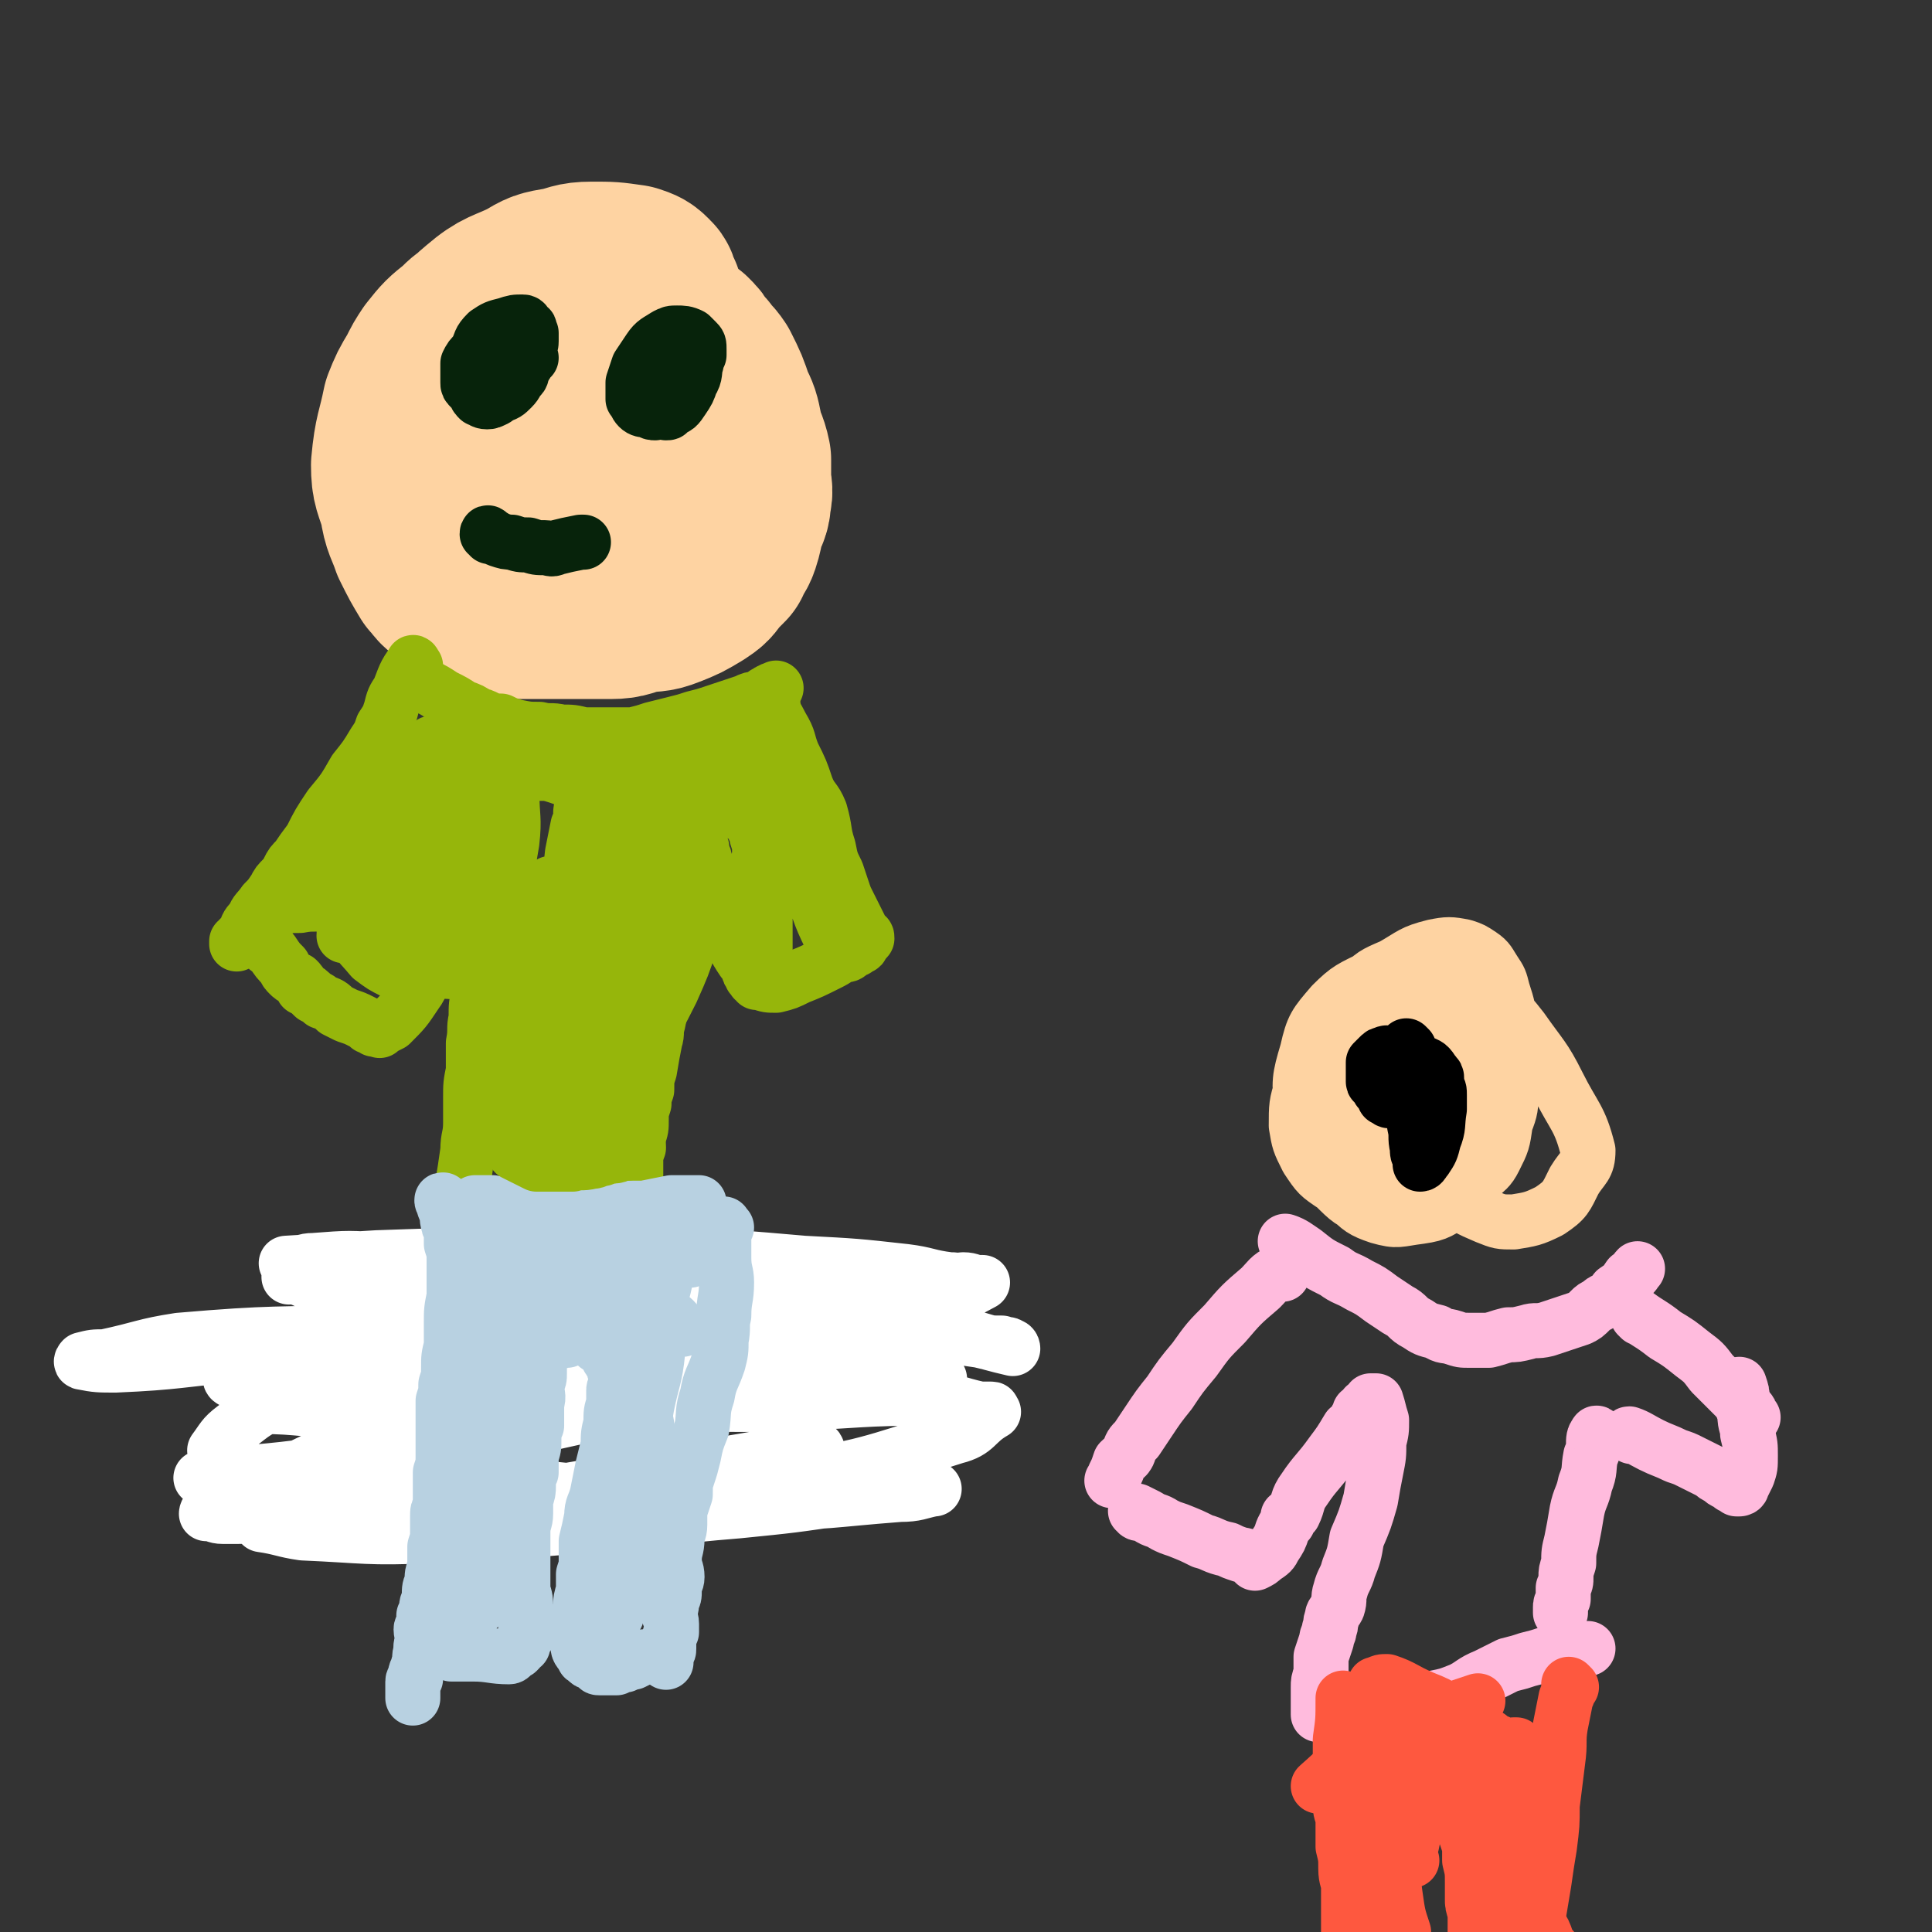 <svg viewBox='0 0 702 702' version='1.1' xmlns='http://www.w3.org/2000/svg' xmlns:xlink='http://www.w3.org/1999/xlink'><rect x="0" y="0" width="702" height="702" fill="#333333" stroke="none"/><g fill='none' stroke='#FED3A2' stroke-width='68' stroke-linecap='round' stroke-linejoin='round'><path d='M216,111c-1,0 -1,-1 -1,-1 -1,0 0,1 0,1 -2,0 -3,0 -5,0 -3,0 -3,0 -6,0 -1,0 -1,-1 -3,0 -2,0 -2,0 -4,0 -5,2 -5,1 -11,3 -5,1 -5,1 -10,3 -4,2 -4,2 -7,5 -5,4 -5,4 -9,9 -2,3 -2,3 -4,7 -3,5 -3,5 -5,10 -2,10 -3,10 -4,21 0,7 1,7 3,14 1,7 2,7 4,13 3,6 3,6 6,11 2,2 2,3 4,4 4,3 4,3 8,5 4,1 4,1 8,2 5,1 5,1 10,2 10,0 10,0 19,0 6,0 7,0 13,0 5,0 5,-1 10,-2 5,-1 5,0 10,-2 5,-2 5,-2 10,-5 3,-2 3,-2 5,-5 2,-2 2,-2 4,-4 1,-3 2,-3 3,-6 1,-3 1,-4 2,-8 1,-3 2,-3 2,-7 1,-3 0,-4 0,-7 0,-4 0,-4 0,-7 -1,-5 -2,-5 -3,-10 -1,-5 -1,-5 -3,-9 -2,-6 -2,-6 -5,-12 -2,-3 -2,-2 -4,-5 -1,-1 -1,-1 -2,-2 -1,-2 -1,-2 -3,-4 -3,-2 -3,-3 -7,-5 -5,-2 -5,-2 -11,-3 -5,-1 -6,-1 -11,0 -4,0 -4,0 -8,1 -4,1 -4,0 -7,1 -4,1 -4,1 -8,3 -4,3 -4,3 -7,7 -4,3 -4,3 -7,7 -3,5 -3,5 -4,10 -1,4 -1,5 -1,9 0,3 0,3 1,6 1,3 1,3 3,7 2,3 2,3 4,6 3,3 3,3 6,5 5,3 5,4 10,6 5,1 5,1 10,1 4,0 4,0 8,-1 2,0 2,0 5,-1 1,0 1,-1 2,-1 1,-1 1,-1 2,-1 1,-2 1,-2 2,-4 2,-4 2,-4 4,-9 2,-9 3,-9 4,-19 2,-8 2,-8 2,-16 0,-7 -1,-7 -2,-14 0,-3 0,-3 -1,-7 0,-2 0,-2 -1,-4 0,-1 0,-1 -1,-2 -1,-2 0,-2 -1,-3 -2,-2 -2,-2 -5,-3 -7,-1 -7,-1 -14,-1 -6,0 -6,1 -11,2 -6,1 -6,1 -11,4 -8,4 -9,3 -16,9 -6,5 -6,6 -10,13 -4,6 -4,7 -6,14 -1,5 -1,5 -1,10 1,4 0,5 3,9 4,5 5,6 11,9 8,4 9,2 19,5 0,0 0,0 0,0 '/></g>
<g fill='none' stroke='#96B60B' stroke-width='20' stroke-linecap='round' stroke-linejoin='round'><path d='M152,247c-1,-1 -1,-1 -1,-1 -1,-1 0,0 0,0 0,0 0,0 0,0 2,1 2,2 3,3 4,2 4,2 7,4 4,2 4,2 7,4 3,1 3,1 6,3 1,0 1,0 3,1 2,1 2,1 5,1 2,1 2,1 5,2 5,1 5,1 9,1 4,1 4,0 8,1 4,0 4,0 8,1 4,0 4,0 7,0 3,0 3,0 5,0 3,0 3,0 6,0 4,-1 4,-1 7,-2 4,-1 4,-1 8,-2 4,-1 4,-1 7,-2 4,-1 4,-1 7,-2 3,-1 3,-1 6,-2 3,-1 3,-1 6,-2 2,-1 2,-1 4,-1 2,-1 2,-1 3,-2 1,0 1,-1 2,-1 1,-1 1,0 2,-1 0,0 0,0 0,0 '/><path d='M151,242c0,0 -1,-1 -1,-1 0,0 0,0 0,0 0,0 0,0 0,0 1,1 0,-1 0,0 -3,4 -3,5 -5,10 -2,3 -2,3 -3,7 -1,3 -1,3 -3,6 -1,3 -1,3 -3,6 -3,5 -3,5 -7,10 -4,7 -4,7 -9,13 -4,6 -4,6 -7,12 -3,4 -3,4 -5,7 -2,2 -2,2 -3,4 -1,2 -1,2 -2,3 -2,2 -2,2 -3,4 -2,3 -2,3 -4,5 -2,3 -3,3 -4,6 -2,2 -2,2 -3,5 -1,1 -1,1 -2,2 0,1 0,1 -1,1 0,1 0,1 0,1 '/><path d='M281,257c0,0 -1,-1 -1,-1 1,3 2,4 4,8 3,5 2,5 4,10 3,6 3,6 5,12 2,5 3,4 5,9 2,7 1,7 3,13 1,5 1,5 3,9 1,3 1,3 2,6 1,3 1,3 2,5 1,2 1,2 2,4 1,2 1,2 2,4 1,2 1,2 2,4 1,0 1,0 1,1 '/><path d='M98,345c0,0 -1,-1 -1,-1 0,1 1,1 2,2 2,3 2,3 4,5 1,2 1,2 2,3 1,1 1,1 3,2 1,1 1,1 2,3 2,1 2,1 4,3 2,1 2,1 3,2 3,1 3,1 5,3 2,1 2,1 4,2 3,1 3,1 5,2 2,1 2,1 3,2 1,0 2,0 3,0 0,1 -1,1 -1,1 0,0 1,0 1,0 1,0 1,1 1,0 2,-1 2,-1 4,-2 5,-5 5,-5 9,-11 3,-4 2,-5 4,-9 2,-3 2,-3 3,-6 1,-2 1,-2 2,-4 1,-1 1,-1 1,-3 2,-3 2,-3 3,-6 2,-3 2,-4 4,-7 1,-4 2,-4 4,-7 1,-2 1,-2 2,-3 0,-1 0,-1 1,-2 0,0 0,0 0,0 1,-1 1,-1 1,-1 0,0 1,0 1,-1 0,0 -1,0 -1,0 1,5 2,5 2,10 0,7 -1,7 -2,14 0,6 -1,6 -1,13 -1,6 -1,6 -1,12 -1,4 -1,4 -1,9 -1,4 0,4 -1,9 0,5 0,5 0,10 -1,5 -1,5 -1,10 0,4 0,5 0,9 0,5 -1,5 -1,10 -1,7 -1,7 -2,13 -1,5 0,5 -1,10 0,4 0,4 -1,9 0,4 0,4 0,8 0,4 0,4 0,7 0,5 0,5 0,10 0,4 0,4 0,9 0,4 0,4 0,8 0,5 0,5 0,9 0,4 0,4 0,8 1,5 1,5 1,9 1,3 1,3 1,6 0,5 0,5 0,9 0,1 0,1 0,2 0,2 0,2 0,5 0,1 0,1 0,3 0,1 0,1 -1,2 0,1 0,1 0,1 0,1 0,1 0,3 0,1 0,1 0,3 0,1 0,1 0,3 '/><path d='M246,313c0,-1 -1,-2 -1,-1 0,0 1,0 1,1 0,2 0,2 0,4 0,3 0,3 0,6 0,3 0,3 0,7 -1,3 -1,3 -1,7 -1,5 -1,5 -2,10 0,5 0,5 0,9 -1,4 -1,4 -2,7 -1,4 -1,4 -2,9 -1,3 0,3 -1,6 -1,5 -1,5 -2,11 -1,3 -1,3 -1,7 -1,3 -1,2 -1,5 -1,3 -1,3 -1,6 0,3 0,3 -1,6 0,2 0,2 -1,5 0,3 0,3 0,5 0,6 0,6 0,11 0,3 0,3 0,6 0,2 0,2 0,5 0,1 0,1 0,3 0,2 0,2 0,4 0,2 0,2 0,4 0,2 0,2 0,4 0,2 0,2 0,4 0,1 0,1 0,3 0,2 0,2 0,3 0,2 0,2 0,4 0,2 0,2 0,4 0,3 0,3 0,5 0,2 1,2 1,3 0,0 0,0 0,1 0,1 0,1 0,1 0,1 0,1 0,1 0,0 0,0 0,0 0,1 0,1 0,1 0,0 0,0 0,1 0,0 0,0 0,0 '/><path d='M254,310c-1,0 -1,-1 -1,-1 -1,0 0,0 0,0 1,3 1,3 2,6 1,4 1,4 3,8 2,6 2,6 5,12 1,4 1,4 3,7 2,4 2,4 4,7 1,1 1,1 2,3 0,1 0,1 1,2 0,1 0,1 1,1 0,1 0,1 0,1 0,0 0,0 1,0 0,0 0,1 0,1 0,0 0,0 0,0 1,0 0,0 1,0 3,1 3,1 6,1 4,-1 4,-1 8,-3 5,-2 5,-2 11,-5 2,-1 2,-1 5,-3 2,0 2,0 3,-1 1,-1 1,-1 1,-1 1,-1 1,0 1,0 1,-1 1,-1 1,-1 1,0 1,0 1,-1 '/></g>
<g fill='none' stroke='#FFFFFF' stroke-width='20' stroke-linecap='round' stroke-linejoin='round'><path d='M297,527c0,-1 -1,-1 -1,-1 0,-1 0,0 0,0 0,0 0,0 0,0 -26,5 -26,5 -53,9 -22,4 -22,4 -45,8 -19,2 -19,2 -38,4 -15,2 -15,2 -30,3 -11,1 -11,1 -21,2 -5,1 -5,0 -10,1 -2,1 -2,1 -3,1 -1,0 -1,0 -1,0 7,1 8,2 15,3 23,1 23,2 47,1 31,-1 31,-2 61,-4 25,-2 25,-3 50,-5 20,-2 20,-2 40,-5 12,-1 12,-1 24,-2 2,-1 2,-1 5,-1 1,0 1,0 2,0 0,0 1,0 0,0 -5,1 -6,2 -12,2 -26,2 -26,3 -51,3 -25,0 -25,-1 -50,-3 -35,-2 -35,-4 -70,-6 -30,-2 -30,-1 -60,-1 -9,0 -9,0 -18,1 -2,0 -2,0 -4,0 0,0 0,0 -1,0 0,0 0,0 0,0 25,-3 25,-2 51,-6 30,-5 30,-5 61,-11 23,-4 23,-6 47,-8 27,-3 27,-1 55,-2 25,-1 26,-2 51,-2 9,1 9,2 18,4 2,0 2,0 4,0 1,0 0,0 1,1 0,0 0,0 0,0 -7,4 -6,7 -14,9 -32,10 -32,11 -65,16 -26,5 -26,3 -52,5 -36,3 -36,3 -71,5 -24,2 -24,2 -48,2 -15,1 -15,1 -30,1 -3,0 -3,-1 -5,-1 -1,0 -1,0 -1,0 0,0 0,-1 1,-1 33,-15 32,-17 66,-30 29,-12 30,-11 60,-21 26,-8 25,-9 52,-16 28,-7 28,-7 56,-12 20,-3 20,-3 40,-5 3,0 3,1 6,1 0,0 0,0 1,0 0,0 0,0 0,0 -21,11 -20,14 -43,21 -27,9 -28,7 -56,12 -27,5 -27,5 -54,8 -33,3 -33,2 -66,3 -19,1 -19,0 -38,1 -2,0 -2,0 -5,0 -1,0 -1,0 -2,0 0,0 0,0 0,0 18,0 18,2 35,1 29,0 29,-1 58,-3 23,-2 23,-2 46,-3 24,-2 24,-2 47,-3 20,-1 20,-1 40,-1 8,-1 8,-1 17,-1 2,0 2,0 4,0 1,0 2,0 1,0 -3,0 -4,-1 -9,-2 -25,-4 -25,-4 -51,-7 -31,-4 -31,-4 -63,-6 -42,-2 -42,-2 -84,-2 -34,1 -34,0 -69,3 -13,2 -13,3 -27,6 -4,0 -4,0 -8,1 0,0 -1,1 0,1 5,1 6,1 12,1 23,-1 23,-2 46,-4 31,-3 31,-4 62,-7 25,-3 25,-3 50,-5 25,-2 25,-2 50,-3 20,0 20,0 40,1 20,2 20,2 39,5 14,2 13,2 27,4 4,1 4,1 8,1 2,1 2,0 3,1 0,0 0,0 0,0 1,0 1,1 1,1 -13,-3 -13,-4 -27,-7 -23,-6 -23,-6 -47,-11 -25,-4 -25,-4 -50,-7 -28,-4 -28,-4 -56,-6 -24,-2 -24,-1 -48,-1 -13,-1 -13,-1 -26,0 -4,0 -3,1 -7,1 -1,0 -1,0 -2,0 0,0 -1,0 -1,0 16,-1 17,-1 33,-2 29,-1 29,-1 58,-2 25,0 25,0 51,1 23,1 23,1 46,3 19,1 19,1 37,3 8,1 8,2 16,3 2,0 2,0 4,1 1,0 1,0 2,1 0,0 0,0 0,0 -6,1 -6,2 -12,2 -21,1 -21,0 -42,-1 -21,-1 -21,-2 -43,-3 -27,-2 -27,-2 -54,-4 -24,-1 -24,-2 -48,-2 -12,0 -12,0 -24,1 -6,0 -6,0 -12,1 -4,1 -4,0 -8,1 -2,1 -2,1 -3,2 0,0 0,0 0,-1 0,0 0,0 0,0 12,4 11,7 23,9 21,3 21,1 42,2 21,1 21,0 41,2 17,1 17,1 34,3 10,1 10,1 20,3 5,1 5,2 10,3 1,0 3,0 2,0 -6,4 -8,6 -17,8 -18,5 -18,5 -37,7 -24,3 -24,2 -48,3 -25,1 -25,0 -50,0 -15,0 -15,0 -30,-1 -4,0 -4,0 -8,0 -1,0 -1,0 -2,0 0,0 -2,-1 -1,-1 13,-3 14,-3 29,-5 27,-5 27,-4 54,-9 23,-5 22,-8 46,-12 23,-4 23,-2 46,-4 19,-1 19,-1 38,-1 9,0 9,0 18,0 3,0 3,0 6,1 0,0 0,0 1,0 0,0 1,1 1,1 -25,6 -26,8 -51,13 -27,4 -27,2 -54,6 -35,4 -36,3 -71,9 -22,4 -23,3 -44,9 -10,3 -10,4 -18,10 -4,3 -4,4 -7,8 0,1 1,1 1,2 '/></g>
<g fill='none' stroke='#B8D1E1' stroke-width='20' stroke-linecap='round' stroke-linejoin='round'><path d='M174,438c-1,0 -1,-1 -1,-1 -1,0 0,0 0,0 0,0 0,0 1,0 2,0 2,0 5,0 4,1 4,1 8,2 6,1 6,1 12,1 3,1 3,1 7,1 3,0 3,0 7,0 1,0 1,0 2,0 1,-1 1,-1 3,-1 2,-1 2,0 4,0 3,0 3,0 7,-1 3,0 2,0 5,0 5,-1 5,-1 10,-2 3,0 3,0 6,0 1,0 1,0 2,0 0,0 0,0 1,0 0,0 1,0 1,0 '/><path d='M162,437c-1,0 -1,-1 -1,-1 -1,0 0,0 0,1 0,0 0,0 0,0 0,0 -1,-1 0,-1 0,1 0,2 1,4 1,2 0,2 1,5 0,1 1,1 1,3 0,2 0,2 0,4 1,3 1,3 1,6 0,3 0,3 0,6 0,4 0,4 0,7 -1,5 -1,5 -1,10 0,4 0,4 0,8 -1,4 -1,4 -1,8 0,3 0,3 -1,6 0,3 0,3 -1,6 0,4 0,4 0,7 0,4 0,4 0,7 0,3 0,3 0,6 0,3 0,3 -1,6 0,3 0,3 0,6 0,3 0,3 0,6 -1,2 -1,2 -1,4 0,3 0,3 0,5 0,3 0,3 -1,6 0,4 0,4 0,7 -1,3 -1,3 -1,6 -1,2 -1,2 -1,5 0,2 -1,2 -1,4 0,2 0,2 -1,3 0,1 1,2 0,3 0,1 -1,1 -1,2 0,2 1,2 1,3 -1,3 -1,3 -1,5 -1,2 0,3 -1,5 0,2 -1,2 -1,3 0,1 0,1 0,2 0,0 -1,0 -1,1 0,0 0,0 0,1 0,1 0,1 0,2 0,1 0,1 0,2 0,1 0,1 0,1 '/><path d='M264,446c-1,0 -1,-2 -1,-1 -1,1 0,2 0,5 0,3 0,3 0,7 0,5 1,5 1,9 0,6 -1,6 -1,12 -1,4 0,4 -1,9 0,4 0,4 -1,8 -2,6 -3,6 -4,12 -2,6 -1,6 -2,12 -2,5 -2,5 -3,10 -1,4 -1,4 -2,7 -1,3 -1,3 -1,7 -1,3 -1,3 -2,6 0,2 0,2 0,5 0,3 -1,3 -1,5 0,4 -1,4 -1,8 0,3 1,3 1,6 0,2 -1,2 -1,5 0,2 0,2 -1,4 0,2 0,2 -1,4 0,2 1,2 1,4 0,2 0,2 0,3 -1,2 -1,2 -1,4 0,1 0,1 0,2 0,1 0,1 -1,1 0,1 0,1 0,2 0,0 0,0 0,0 0,1 0,1 0,1 0,0 0,0 0,0 0,1 0,1 0,1 '/><path d='M242,601c-1,-1 -1,-2 -1,-1 -1,0 -1,0 -2,1 -2,1 -3,1 -5,1 -2,1 -2,1 -4,2 -2,0 -1,0 -3,1 0,0 -1,0 -1,0 -1,0 -1,0 -1,0 -1,0 -1,0 -1,1 0,0 0,0 -1,0 0,0 0,0 0,0 -1,0 -1,0 -2,0 0,0 0,0 -1,0 0,0 0,0 0,0 -1,0 -1,0 -2,0 -1,0 -1,0 -1,-1 -1,0 -1,0 -2,-1 -1,0 -1,0 -2,-1 0,-1 -1,0 -1,-1 -1,-2 -2,-2 -2,-4 -1,-3 0,-3 0,-6 0,-4 0,-4 1,-8 0,-3 0,-3 1,-6 0,-2 0,-2 0,-3 0,-2 0,-2 0,-3 1,-3 1,-3 1,-5 0,-3 0,-4 0,-7 1,-4 1,-4 2,-9 0,-4 1,-4 2,-8 1,-5 1,-5 2,-10 1,-4 1,-4 2,-8 0,-4 0,-4 1,-8 0,-4 0,-4 1,-7 0,-2 0,-2 0,-5 0,-1 1,-1 1,-2 0,-1 0,-1 0,-2 0,0 0,0 0,-1 0,0 0,0 0,0 0,-1 0,-1 0,-1 0,0 0,0 0,-1 0,0 0,0 0,0 0,0 0,-1 0,-1 -1,0 -1,1 -1,0 0,0 0,0 0,0 0,-1 0,-1 -1,-2 0,0 1,0 0,-1 0,0 0,1 0,0 -1,0 0,0 0,0 -1,-1 -1,0 -1,-1 0,0 0,0 0,0 -1,-2 -1,-2 -2,-3 0,-1 -1,-1 -2,-1 0,-1 0,-1 -1,-1 0,-1 0,-1 -1,-1 0,0 0,0 0,0 -1,0 -1,0 -1,-1 0,0 0,0 -1,0 0,0 0,0 -1,0 0,0 0,0 -1,0 0,0 0,-1 -1,-1 0,0 0,0 -1,0 0,0 0,0 0,0 -1,1 -1,1 -1,1 0,0 0,0 -1,0 0,0 0,0 0,0 -1,0 -1,0 -1,0 0,0 0,1 0,1 -1,0 -1,0 -1,0 0,0 -1,0 -1,0 -1,0 -1,0 -1,0 -1,0 -1,0 -1,0 0,1 0,1 0,1 -1,0 -1,0 -1,0 -1,0 0,0 -1,1 0,0 0,0 0,0 -1,0 0,0 -1,0 0,0 0,0 0,0 0,0 0,1 0,1 0,0 0,0 -1,0 0,1 0,1 -1,2 0,0 0,0 0,0 -1,1 -1,1 -1,2 0,1 0,1 0,2 0,1 0,1 0,3 0,2 0,2 -1,4 0,4 1,4 0,7 0,4 0,4 0,8 -1,2 -1,2 -1,5 0,3 0,3 -1,6 0,3 0,3 0,6 -1,2 -1,2 -1,5 0,2 0,2 -1,5 0,2 0,2 0,5 0,3 -1,3 -1,7 0,3 0,3 0,7 0,3 0,3 0,7 0,3 0,3 0,7 1,3 1,3 1,7 0,2 0,2 0,4 0,1 0,1 0,2 0,1 0,1 0,1 0,1 0,1 0,1 0,0 0,0 0,1 0,0 0,0 0,0 0,0 0,0 0,1 0,0 0,0 0,0 0,1 0,0 -1,1 0,0 0,0 0,0 0,1 0,1 0,2 -1,0 -1,0 -1,0 0,1 0,1 -1,2 0,0 0,0 -1,0 -1,1 -1,2 -2,2 -6,0 -7,-1 -13,-1 -4,0 -4,0 -8,0 -3,-1 -3,-1 -6,-1 0,0 0,0 -1,0 -1,0 -1,0 -2,0 0,0 0,0 -1,-1 0,0 0,0 -1,0 0,0 0,0 0,0 0,0 0,0 0,0 0,0 0,0 0,0 0,0 0,-1 0,-1 '/></g>
<g fill='none' stroke='#07230B' stroke-width='20' stroke-linecap='round' stroke-linejoin='round'><path d='M174,136c0,0 -1,-1 -1,-1 0,0 0,0 1,0 0,0 0,0 0,0 0,1 -1,-1 -1,0 0,1 1,2 1,4 0,1 0,1 0,3 0,1 1,0 1,1 0,1 0,1 0,1 0,1 0,1 1,1 2,1 2,1 4,0 3,-2 3,-3 6,-6 2,-3 2,-3 4,-7 1,-3 1,-3 2,-6 1,-1 1,-1 1,-2 0,-1 0,-2 0,-3 0,0 0,0 -1,-1 0,0 1,-1 0,-1 0,0 0,0 -1,-1 0,0 0,-1 -1,-1 -3,0 -3,0 -6,1 -4,1 -4,1 -7,3 -3,3 -2,3 -4,7 -2,2 -2,2 -3,4 0,2 0,2 0,5 0,1 0,1 0,2 0,1 0,1 1,2 1,1 1,1 2,2 0,1 0,1 1,2 1,0 1,1 3,1 2,0 2,-1 4,-2 3,-1 3,-1 5,-3 2,-2 1,-2 3,-4 1,-1 0,-1 1,-3 1,-1 1,-1 1,-2 0,0 0,0 1,-1 0,0 0,0 0,0 0,0 1,-1 1,-1 -1,0 -1,-1 -2,-1 -4,-1 -5,-1 -9,0 -3,1 -3,1 -5,2 -2,1 -2,1 -3,3 -1,0 -1,0 -1,1 0,0 0,0 0,0 '/><path d='M238,141c0,-1 -1,-1 -1,-1 0,-1 0,0 1,0 0,0 0,0 0,0 1,3 1,3 1,5 1,1 1,1 1,2 1,1 1,1 1,2 0,0 0,0 1,0 0,0 0,1 0,1 1,0 1,0 1,-1 3,-1 3,-1 5,-4 2,-3 2,-3 3,-6 2,-3 1,-4 2,-7 0,-1 0,-1 1,-3 0,-1 0,-1 0,-2 0,-2 0,-2 -1,-3 -1,-1 -1,-1 -2,-2 -2,-1 -3,-1 -5,-1 -2,0 -2,0 -4,1 -3,2 -4,2 -6,5 -2,3 -2,3 -4,6 -1,3 -1,3 -2,6 0,2 0,2 0,3 0,2 0,2 0,3 1,1 1,2 2,3 1,1 2,1 3,1 2,1 2,1 3,1 2,-1 2,-1 3,-2 3,-1 3,-1 4,-3 2,-2 2,-3 3,-5 1,-4 1,-4 1,-7 0,-2 0,-2 -1,-3 0,-1 1,-2 0,-2 -1,-1 -2,-2 -3,-2 -3,0 -4,1 -7,2 0,0 0,0 0,0 '/><path d='M178,195c0,-1 -1,-2 -1,-1 1,0 2,1 4,2 3,1 3,1 5,1 3,1 3,1 6,1 3,1 3,1 6,1 2,0 2,1 4,0 4,-1 4,-1 9,-2 0,0 0,0 1,0 '/></g>
<g fill='none' stroke='#B8D1E1' stroke-width='20' stroke-linecap='round' stroke-linejoin='round'><path d='M179,467c0,0 -1,-1 -1,-1 0,2 0,2 0,5 1,13 1,13 1,27 1,11 0,11 1,22 0,7 1,7 1,14 0,6 0,6 1,13 0,5 0,5 0,9 0,5 0,5 0,9 0,4 1,4 0,7 0,1 0,1 0,1 -1,1 0,1 0,1 0,1 0,2 0,2 0,0 0,-1 0,-2 0,-7 0,-7 1,-14 0,-6 0,-6 1,-13 0,-6 0,-6 0,-12 0,-7 0,-7 0,-14 0,-8 0,-8 0,-16 0,-5 0,-5 0,-11 0,-4 0,-4 0,-7 0,-2 0,-2 0,-4 0,-1 0,-1 0,-2 0,-2 -1,-2 0,-3 0,-3 0,-3 1,-6 1,-5 1,-5 2,-10 1,-3 1,-3 2,-5 1,-2 1,-2 2,-3 0,0 0,0 0,0 0,-1 0,-1 0,-1 -4,10 -3,11 -8,21 -4,9 -4,9 -9,18 -3,7 -4,6 -7,14 -2,8 -1,8 -3,17 0,7 0,7 -1,13 0,4 0,4 0,8 0,2 0,2 0,3 0,2 0,2 0,3 0,1 0,1 0,1 0,4 -1,4 -1,7 0,3 0,3 0,6 0,3 0,3 0,5 0,2 0,2 0,4 0,0 0,0 0,1 0,1 0,1 0,2 1,1 1,1 1,2 0,1 0,1 1,3 0,1 0,1 1,2 2,1 2,1 3,2 1,0 1,0 1,0 1,0 1,1 2,0 2,0 2,0 4,-2 3,-5 3,-5 5,-12 3,-6 3,-6 5,-13 1,-4 1,-4 3,-8 0,-2 0,-3 0,-5 1,-2 2,-1 2,-3 1,-4 0,-4 0,-8 0,-4 0,-4 0,-8 1,-4 1,-4 1,-8 0,-4 0,-4 0,-8 0,-3 0,-3 0,-6 0,-3 0,-3 0,-6 1,-4 1,-4 1,-9 0,-5 0,-5 0,-11 0,-3 0,-3 0,-7 -1,-3 -1,-3 -1,-6 0,-2 0,-2 0,-4 0,-1 0,-1 -1,-2 0,-1 0,-1 0,-2 -1,0 -1,0 -1,-1 0,0 0,0 0,0 0,-1 0,-1 0,-1 0,0 0,0 0,0 0,0 0,0 0,-1 2,-2 2,-3 5,-4 8,-3 9,-2 17,-4 8,-1 8,-1 15,-1 6,0 6,1 11,1 4,1 4,1 8,2 2,0 2,0 5,1 1,0 1,1 2,1 1,1 1,0 2,1 1,0 1,0 1,1 0,0 1,0 1,0 0,0 0,0 0,1 0,0 0,0 0,0 1,0 1,0 1,0 0,2 -1,2 -2,3 -1,1 -1,1 -2,1 -2,1 -2,1 -5,1 -5,0 -5,0 -11,-1 -2,0 -2,0 -4,0 -2,0 -2,0 -3,0 -1,0 -1,0 -2,0 -1,-1 -1,-1 -2,-1 -1,0 -1,1 -2,1 -8,1 -9,1 -17,2 -3,1 -3,1 -5,2 -2,1 -2,1 -4,1 0,1 0,1 -1,1 -1,0 -1,0 -1,0 0,0 -1,0 -1,1 0,1 0,1 1,2 1,2 0,3 2,5 3,3 4,3 8,6 3,2 3,3 8,4 4,2 4,1 9,2 4,0 4,0 8,0 5,0 5,1 10,0 2,0 2,0 4,-1 1,0 1,1 3,1 0,0 0,0 0,0 0,0 0,0 0,0 -3,-3 -3,-4 -7,-6 -9,-3 -9,-2 -19,-5 -7,-2 -7,-1 -14,-3 -4,-1 -4,-1 -9,-2 -3,-1 -3,-1 -6,-1 -1,0 -1,0 -2,-1 -1,0 -1,0 -2,0 0,-1 0,-1 -1,-1 -1,0 -1,0 -1,0 -3,-1 -2,-1 -5,-2 -2,-1 -2,-1 -5,-2 -1,-1 -1,-1 -3,-2 0,0 0,0 -1,0 0,0 0,0 0,0 1,0 -1,-1 0,-1 2,0 3,0 6,0 9,1 9,2 18,3 7,1 7,0 14,0 5,1 5,1 10,2 2,0 2,0 5,0 2,0 1,0 3,1 1,0 1,-1 2,0 0,0 0,1 0,1 1,0 1,0 2,-1 0,0 0,0 0,-1 0,0 1,1 1,1 2,-1 2,-1 4,-2 1,-1 1,-1 2,-1 1,-1 1,-1 1,-2 0,0 0,0 0,0 0,-1 0,-1 1,-1 0,0 0,0 0,0 0,8 0,8 -2,15 -1,8 -2,8 -4,15 -2,8 -1,8 -3,16 -2,9 -2,9 -3,18 -1,7 -2,7 -2,14 -1,6 -1,6 -1,11 0,5 1,5 1,9 0,5 -1,5 -1,10 0,3 0,4 0,7 0,2 0,2 0,4 0,1 0,1 0,3 0,0 0,0 0,1 0,0 0,0 0,0 0,0 0,0 0,0 -1,-7 -2,-7 -2,-15 0,-9 1,-9 2,-18 1,-10 2,-10 2,-20 1,-5 1,-5 1,-10 0,-3 0,-3 0,-6 0,-2 0,-2 0,-4 0,-2 0,-2 0,-3 0,-5 0,-5 1,-9 1,-4 1,-4 3,-8 1,-3 1,-3 2,-7 1,-1 1,-1 1,-1 1,-1 1,-1 1,-1 0,0 0,0 0,0 0,6 2,6 1,13 -1,10 -2,10 -4,20 -1,6 -1,6 -2,12 -1,6 -1,6 -2,12 0,5 0,6 1,11 0,6 0,6 1,13 0,4 0,4 0,9 0,3 0,3 1,5 0,2 0,2 1,3 0,0 -1,1 -1,1 0,0 1,0 1,0 0,1 0,1 0,1 0,0 0,-1 0,-1 0,-7 1,-7 1,-13 0,-8 0,-8 0,-15 0,-7 1,-7 0,-14 0,-5 0,-5 0,-10 -1,-3 -1,-3 -1,-6 0,-2 0,-2 -1,-4 0,-1 0,-1 0,-2 0,-1 0,-1 0,-2 -1,-1 -1,-1 -1,-2 0,0 0,0 0,-1 0,0 -1,0 -1,0 0,0 0,0 0,-1 0,0 0,0 0,0 0,0 0,0 -1,0 0,0 1,-1 1,-1 0,0 0,0 0,0 0,0 -1,0 -1,0 '/><path d='M224,587c-1,0 -1,-1 -1,-1 '/></g>
<g fill='none' stroke='#96B60B' stroke-width='20' stroke-linecap='round' stroke-linejoin='round'><path d='M189,407c0,-1 -1,-1 -1,-1 1,-8 1,-9 3,-16 3,-12 3,-12 7,-24 3,-11 4,-11 8,-21 2,-8 3,-8 5,-15 3,-8 3,-8 6,-16 2,-7 2,-7 4,-13 2,-5 2,-5 3,-9 1,-2 1,-2 1,-5 0,-1 0,-1 1,-2 0,0 0,0 0,0 0,0 1,-1 1,-1 -5,8 -6,8 -11,16 -5,6 -5,6 -8,14 -3,7 -3,7 -6,15 -3,10 -3,10 -5,20 -3,8 -3,8 -4,17 -2,9 -2,9 -3,17 -1,4 -1,4 -2,9 0,2 0,2 0,4 0,1 0,1 0,2 0,1 -1,1 -1,1 0,1 0,1 0,1 0,0 0,0 0,0 0,0 0,1 0,1 0,-4 0,-5 0,-9 0,-7 0,-7 1,-14 1,-10 1,-10 3,-20 1,-7 1,-7 3,-13 1,-6 2,-5 3,-10 1,-4 1,-4 1,-8 1,-2 1,-2 1,-3 0,-1 0,-1 0,-2 0,0 0,0 1,-1 0,0 0,0 0,0 -4,12 -4,12 -8,25 -3,10 -4,9 -6,19 -2,10 -2,10 -4,20 0,5 0,5 -1,11 0,3 0,3 -1,6 0,1 0,1 0,3 0,0 0,0 0,1 0,1 0,1 0,2 1,1 1,2 2,3 1,2 1,3 2,5 2,1 2,1 3,3 2,1 2,1 4,2 2,1 2,1 4,2 2,0 2,0 5,0 4,0 4,0 8,0 3,-1 3,0 7,-1 2,0 2,-1 4,-1 2,-1 2,-1 4,-1 1,0 1,0 3,-1 1,0 1,0 2,0 1,-1 1,-1 2,-1 0,0 0,0 1,-1 0,0 0,0 1,0 0,0 0,0 0,0 0,0 0,0 0,0 -3,-1 -3,-1 -6,-1 -5,-1 -5,-1 -10,-1 -3,0 -4,1 -7,1 -2,0 -2,0 -3,1 -1,0 -1,0 -2,0 -1,0 -1,0 -1,-1 -1,0 -1,1 -1,1 2,-3 2,-4 4,-7 3,-5 4,-5 8,-9 4,-5 4,-5 8,-10 6,-6 6,-6 10,-12 7,-9 7,-9 12,-19 4,-9 4,-9 7,-18 3,-7 3,-7 4,-14 1,-6 1,-6 1,-11 0,-3 0,-3 0,-5 0,-1 -1,-1 -1,-2 0,0 0,0 0,-1 0,0 0,-1 0,-1 -9,11 -11,11 -18,23 -7,11 -6,12 -11,23 -5,11 -5,11 -10,23 -3,7 -2,7 -5,14 -1,3 0,3 -1,6 -1,1 0,1 -1,2 0,1 0,1 -1,1 0,0 1,1 0,1 0,0 0,1 -1,1 -1,-1 -1,-1 -2,-2 -2,-6 -3,-7 -4,-14 -1,-13 -1,-14 1,-27 1,-16 2,-16 4,-31 1,-9 1,-9 2,-18 1,-5 1,-5 2,-10 1,-1 1,-1 1,-3 0,-1 0,-2 0,-2 0,-1 0,0 1,-1 0,0 0,0 0,0 -1,13 0,13 -1,25 -2,12 -2,12 -4,24 -1,6 -1,6 -3,12 0,4 0,4 -1,7 0,1 0,1 0,2 0,1 0,1 -1,1 0,1 0,1 0,1 8,-13 9,-14 17,-27 6,-10 6,-10 11,-20 4,-6 4,-6 7,-12 2,-3 2,-3 3,-5 1,-2 1,-2 2,-3 0,-1 0,-1 0,-2 1,0 1,0 1,-1 2,-1 2,-1 3,-1 4,-1 4,-2 7,-2 5,-1 5,-1 9,0 5,1 5,1 9,4 6,4 6,4 11,9 4,4 4,4 7,9 3,4 3,4 5,8 2,3 2,4 4,7 0,2 0,2 2,4 0,2 0,2 1,3 0,1 0,1 0,2 0,0 0,0 1,0 0,1 0,1 0,1 0,0 0,0 0,1 0,0 0,0 0,0 0,0 0,0 0,0 1,0 0,0 0,0 -5,-10 -4,-10 -8,-20 -3,-6 -3,-6 -6,-12 -1,-3 -1,-3 -3,-6 -1,-2 -1,-2 -2,-4 0,0 0,-1 -1,-2 0,0 0,0 0,0 -1,0 -1,-1 -1,0 -3,6 -4,6 -5,14 -2,7 -2,7 -2,15 0,7 1,7 2,14 0,4 0,4 1,7 0,1 0,1 1,3 0,0 -1,1 0,1 0,0 0,0 0,0 0,0 0,0 0,0 0,-5 0,-5 0,-11 0,-9 0,-9 0,-17 -1,-7 -1,-7 -2,-13 0,-3 0,-3 -1,-6 0,-1 0,-2 -1,-3 0,-1 0,-1 0,-2 0,0 0,0 0,-1 -1,-1 -1,-1 -1,-1 0,0 0,-1 0,-1 2,2 3,2 5,5 6,5 5,5 11,10 2,2 2,2 4,4 1,1 1,1 1,2 1,0 1,0 1,0 1,0 2,0 2,-1 1,-6 1,-6 0,-11 -1,-6 -2,-6 -4,-11 -1,-4 -1,-4 -3,-7 -1,-2 -1,-2 -2,-4 -1,-1 -1,-1 -2,-2 -1,-1 -1,-1 -2,-2 0,-1 0,-1 -1,-2 -1,0 -1,0 -1,-1 -1,0 -1,0 -1,-1 -1,0 -1,0 -1,0 -2,-1 -2,-1 -3,-2 -6,0 -6,0 -11,1 -9,1 -9,1 -17,2 -9,1 -9,0 -17,1 -7,1 -7,1 -13,2 -5,0 -5,0 -10,1 -4,0 -4,0 -7,1 -2,0 -2,0 -4,0 -1,0 -1,0 -2,0 -1,0 -1,-1 -1,-1 0,0 0,0 0,0 13,3 13,5 26,8 14,3 14,2 28,3 9,1 9,1 18,0 4,0 4,0 8,-1 1,0 1,0 2,0 0,0 1,0 0,0 -9,-3 -9,-4 -19,-6 -10,-2 -10,-1 -21,-3 -10,-1 -11,0 -21,-1 -8,-1 -8,0 -15,-1 -7,-1 -7,-1 -14,-2 -7,-1 -7,-2 -14,-3 -4,-1 -5,0 -9,-1 -2,-1 -2,-1 -5,-2 0,0 -1,1 -1,0 -1,0 -2,-1 -1,-1 5,3 6,4 12,6 4,2 4,2 9,4 3,1 3,0 5,1 2,1 1,1 3,1 0,0 0,0 1,0 0,0 0,1 -1,1 -3,-1 -4,-1 -7,-2 -7,-1 -7,0 -14,-2 -6,-1 -6,-2 -11,-3 -3,-1 -2,-2 -5,-3 -2,0 -2,0 -4,0 -2,0 -2,0 -4,1 -2,1 -2,1 -3,3 -3,4 -3,4 -4,8 -1,4 -1,4 -2,9 0,4 0,4 0,8 0,3 1,3 1,5 0,1 0,1 1,2 0,0 0,0 0,1 0,1 0,1 0,1 1,1 1,1 1,0 6,-5 6,-5 11,-10 3,-4 2,-4 6,-8 2,-2 2,-2 5,-5 1,-1 1,-1 2,-2 0,0 0,0 1,-1 0,0 0,0 0,0 0,0 0,0 0,0 0,0 0,0 0,0 -5,2 -5,2 -11,4 -7,3 -7,3 -15,6 -5,2 -5,2 -9,6 -4,2 -4,2 -7,5 -1,1 -1,1 -2,2 0,1 0,1 0,1 -1,1 -2,1 -1,1 4,1 6,2 11,0 10,-3 10,-4 20,-9 11,-6 11,-6 22,-13 6,-4 6,-5 12,-9 2,-2 2,-3 4,-5 1,-1 1,-1 2,-2 1,0 2,-2 1,-1 -6,8 -6,10 -13,19 -5,6 -6,6 -11,12 -3,4 -3,4 -7,9 -2,2 -2,2 -4,4 -1,1 -1,1 -2,2 0,0 0,0 0,1 -1,1 -1,0 -1,1 -1,2 -1,2 -1,3 1,7 0,8 3,14 2,6 4,6 7,11 2,2 1,2 3,4 1,1 1,2 2,2 4,-3 5,-4 8,-8 6,-7 6,-8 9,-16 4,-11 4,-11 6,-23 1,-9 0,-9 0,-18 -1,-5 -1,-5 -2,-11 0,-2 0,-2 0,-4 -1,-2 -1,-3 -2,-3 -4,0 -6,0 -9,2 -7,4 -7,4 -12,10 -5,5 -4,6 -8,12 -5,7 -4,7 -9,14 -3,4 -3,4 -6,7 -2,3 -3,3 -5,5 -1,1 -1,1 -2,2 -1,0 -1,0 -1,1 -1,0 0,0 0,1 0,0 0,0 0,0 2,0 2,1 3,1 5,0 6,-1 10,-3 5,-2 5,-3 8,-6 2,-1 2,-2 4,-3 1,-1 1,-1 1,-2 0,0 0,0 1,0 0,0 0,0 0,0 0,0 0,0 0,0 -5,2 -5,2 -9,4 -6,4 -6,3 -11,8 -4,3 -4,3 -7,8 -2,2 -2,2 -4,5 0,1 0,1 0,3 -1,0 -1,0 -1,1 0,0 0,0 0,0 0,0 0,0 0,0 1,-2 1,-2 2,-5 1,-2 1,-3 1,-6 0,-2 -1,-2 -2,-5 0,-1 0,-1 0,-3 -1,-1 -1,-1 -2,-2 0,0 0,0 -1,-1 -1,0 -1,-1 -1,-1 -2,1 -3,2 -2,4 1,7 1,8 5,14 4,7 5,7 10,13 4,3 4,3 8,5 2,1 2,1 4,2 1,0 1,0 1,0 1,0 2,0 2,-1 1,-3 2,-4 1,-7 -3,-9 -4,-9 -10,-16 -4,-7 -5,-6 -10,-12 -2,-2 -2,-2 -5,-4 -1,-1 -1,-1 -2,-2 -1,0 -1,0 -1,0 0,-1 0,-1 -1,-1 0,0 0,0 0,0 0,0 0,0 0,0 1,1 1,2 2,3 2,2 2,2 4,4 1,1 1,1 2,2 0,1 0,1 1,1 0,0 0,0 0,0 -1,2 -1,2 -2,3 -4,2 -5,2 -10,3 -5,1 -5,0 -10,1 -4,0 -4,0 -7,1 -2,0 -2,0 -4,1 -1,0 0,1 -1,2 0,1 0,1 -1,2 '/></g>
<g fill='none' stroke='#FED3A2' stroke-width='20' stroke-linecap='round' stroke-linejoin='round'><path d='M529,371c0,-1 -1,-1 -1,-1 0,-1 1,0 0,0 -2,0 -3,-1 -6,-1 -8,0 -8,1 -16,2 -5,1 -5,1 -9,2 -4,1 -4,1 -8,3 -4,2 -5,1 -8,5 -5,6 -5,7 -8,14 -2,6 -2,7 -2,14 1,6 1,6 4,12 4,6 4,6 10,10 5,5 6,6 12,8 6,2 6,1 12,1 7,-1 7,-1 13,-2 5,-1 6,-1 10,-4 3,-2 3,-3 5,-6 3,-3 4,-3 6,-7 3,-6 3,-6 4,-13 2,-5 2,-6 2,-11 0,-5 -1,-5 -2,-10 0,-2 0,-2 -1,-4 -2,-3 -2,-4 -4,-5 -4,-3 -4,-3 -9,-5 -6,-2 -6,-2 -12,-3 -8,-1 -9,0 -17,1 -6,1 -6,0 -12,3 -4,2 -5,2 -7,6 -5,6 -4,6 -6,14 -2,6 -2,6 -1,12 1,6 1,6 5,10 4,5 4,6 9,9 5,3 5,3 10,3 4,1 5,0 9,-2 4,-1 4,-2 7,-5 4,-2 5,-2 8,-6 2,-3 1,-3 3,-7 0,-2 1,-2 1,-3 0,-3 0,-3 -1,-6 0,-3 0,-3 -1,-5 -1,-3 -1,-3 -3,-5 -3,-2 -3,-3 -7,-4 -2,0 -3,-1 -5,0 -4,2 -4,3 -6,6 -1,2 -1,2 -1,5 -1,5 -1,5 1,9 1,4 2,4 4,7 2,3 2,3 5,5 2,1 2,1 4,1 3,1 3,1 5,1 3,-1 4,-1 4,-3 2,-5 2,-6 2,-11 -1,-8 -1,-8 -4,-17 -1,-5 -1,-5 -4,-10 -1,-2 -1,-2 -2,-5 -1,-1 -1,0 -2,-1 0,-1 0,-1 0,-2 0,0 -1,0 -1,0 -3,3 -5,3 -7,7 -3,7 -2,8 -3,16 0,5 0,5 2,10 1,4 2,4 5,7 3,4 3,5 7,6 5,1 5,1 10,0 3,0 3,-1 5,-3 3,-2 3,-2 5,-5 1,-3 2,-4 1,-7 -1,-5 -1,-6 -4,-9 -4,-4 -5,-5 -10,-7 -8,-1 -8,0 -16,1 -9,1 -9,2 -17,3 -3,1 -3,0 -5,2 -5,4 -5,4 -8,9 -3,4 -3,5 -3,10 0,5 0,6 3,11 3,5 4,5 9,9 4,3 4,3 9,4 5,1 6,2 12,0 6,-2 6,-3 12,-6 2,-2 2,-2 4,-3 2,-2 3,-2 4,-5 1,-5 2,-6 2,-12 -1,-8 -2,-8 -5,-16 -2,-4 -2,-4 -5,-8 -1,-3 -1,-3 -3,-6 -1,-1 -1,-1 -3,-3 -1,-1 -1,0 -3,-1 0,-1 1,-1 0,-1 -1,0 -2,0 -3,1 -4,3 -5,3 -7,7 -2,5 -3,6 -2,12 1,11 1,12 7,21 6,11 7,11 16,20 6,5 6,5 13,8 5,2 5,2 10,2 6,-1 7,-1 13,-4 6,-4 6,-5 9,-11 3,-5 5,-5 5,-11 -3,-12 -5,-12 -11,-24 -5,-10 -6,-10 -13,-20 -7,-9 -8,-9 -16,-17 -2,-2 -2,-2 -5,-4 -1,-1 -1,-2 -3,-2 -5,-1 -5,-2 -11,-1 -10,1 -10,1 -19,5 -8,4 -9,4 -15,10 -6,7 -7,8 -9,17 -3,10 -3,11 -2,21 1,9 2,10 6,18 4,7 4,8 11,14 4,4 5,5 11,7 7,2 7,1 15,0 7,-1 7,-2 14,-6 5,-3 5,-4 8,-9 4,-6 4,-7 6,-13 2,-7 2,-7 3,-14 1,-5 1,-5 1,-10 0,-4 0,-4 0,-9 -1,-4 0,-4 -1,-8 -2,-4 -2,-4 -4,-7 -3,-4 -3,-4 -7,-7 -3,-2 -3,-2 -7,-3 -4,0 -5,0 -9,2 -5,3 -6,3 -10,7 -5,4 -5,4 -8,10 -3,7 -3,7 -4,15 -1,7 -1,8 1,15 1,6 1,6 4,11 2,4 2,5 6,8 4,3 4,4 9,5 4,2 5,2 9,0 5,-1 6,-2 9,-6 6,-6 6,-7 9,-15 4,-9 4,-9 5,-18 1,-8 0,-9 -1,-17 -1,-6 -1,-7 -3,-13 -1,-4 -1,-4 -3,-7 -2,-3 -2,-4 -5,-6 -3,-2 -3,-2 -6,-3 -5,-1 -6,-1 -11,0 -8,2 -8,3 -15,7 -7,3 -7,3 -12,8 -4,3 -4,3 -6,8 -2,3 -2,4 -2,8 1,5 2,5 5,9 3,5 4,5 9,8 6,3 6,3 13,5 6,1 6,1 11,0 5,0 5,0 10,-1 1,0 1,0 2,-1 '/></g>
<g fill='none' stroke='#FFBBDD' stroke-width='20' stroke-linecap='round' stroke-linejoin='round'><path d='M468,452c0,0 -1,-1 -1,-1 3,1 4,2 7,4 5,4 5,4 11,7 4,3 4,2 9,5 4,2 4,2 8,5 3,2 3,2 6,4 4,2 3,3 7,5 3,2 3,2 7,3 3,2 3,1 6,2 3,1 3,1 6,1 4,0 4,0 7,0 4,-1 3,-1 7,-2 3,0 3,0 7,-1 3,-1 3,0 7,-1 3,-1 3,-1 6,-2 3,-1 3,-1 6,-2 2,-1 2,-1 4,-3 1,-1 1,-1 3,-2 1,-1 1,-1 3,-2 2,-1 2,-1 3,-3 3,-2 3,-2 5,-5 2,-1 2,-2 3,-3 '/><path d='M466,463c0,0 0,-1 -1,-1 -4,2 -4,3 -7,6 -7,6 -7,6 -13,13 -6,6 -6,6 -11,13 -5,6 -5,6 -9,12 -4,5 -4,5 -8,11 -2,3 -2,3 -4,6 -2,2 -2,2 -3,5 -1,2 -1,1 -3,3 -1,3 -1,3 -2,5 0,1 0,1 -1,2 0,0 0,0 0,0 '/><path d='M596,479c0,0 -1,-1 -1,-1 4,3 5,3 10,7 5,3 5,3 10,7 4,3 4,3 7,7 3,3 3,3 6,6 2,2 2,2 4,4 2,2 2,2 3,3 1,1 1,1 1,2 1,1 1,1 1,1 '/><path d='M414,550c-1,0 -1,-1 -1,-1 -1,0 0,0 0,0 2,1 2,1 4,2 3,2 3,1 6,3 2,1 2,1 5,2 5,2 5,2 9,4 4,1 4,2 9,3 2,1 2,1 5,2 1,0 1,0 3,1 0,0 0,0 1,0 0,0 0,0 1,1 0,0 0,-1 0,0 0,0 0,1 0,1 2,-1 2,-1 3,-2 3,-2 3,-2 4,-4 2,-3 2,-3 3,-6 1,-2 1,-2 2,-3 0,-1 0,-1 0,-2 1,-1 1,0 2,-1 2,-4 1,-5 4,-9 4,-6 5,-6 10,-13 3,-4 3,-4 6,-9 1,-1 2,-1 3,-3 0,-1 0,-1 1,-2 0,0 0,0 0,-1 1,0 1,0 1,0 0,0 0,0 0,0 0,0 0,0 0,0 0,0 0,0 1,0 0,0 0,0 0,0 0,-1 0,-1 0,-1 0,0 0,0 0,0 0,0 0,0 0,0 1,0 0,-1 0,-1 0,0 1,0 1,0 0,-1 0,-1 1,-1 0,0 0,0 0,0 0,0 1,0 1,0 0,0 -1,0 -1,-1 0,0 1,0 1,0 0,0 1,0 1,0 1,3 1,4 2,7 0,4 0,4 -1,8 0,5 0,5 -1,10 -1,5 -1,5 -2,11 -2,7 -2,7 -5,14 -1,6 -1,6 -3,11 -1,4 -2,4 -3,8 -1,3 0,3 -1,6 -1,2 -2,2 -2,4 -1,2 0,2 -1,4 0,2 -1,2 -1,4 -1,3 -1,3 -2,6 0,3 0,3 0,6 -1,3 -1,3 -1,5 0,1 0,1 0,3 0,1 0,1 0,2 0,1 0,1 0,1 0,1 0,1 0,1 0,1 0,1 0,1 0,0 0,0 0,1 0,0 0,0 0,0 0,0 0,0 0,1 0,0 0,0 0,0 '/><path d='M581,522c0,0 -1,-2 -1,-1 -1,1 -1,2 -1,4 0,2 0,2 -1,4 -1,5 0,5 -2,10 -1,5 -2,5 -3,10 -1,6 -1,6 -2,11 -1,4 -1,4 -1,8 -1,3 -1,3 -1,5 0,2 0,2 -1,4 0,1 0,1 0,2 0,1 0,1 0,2 -1,2 -1,2 -1,3 0,1 0,1 0,2 '/><path d='M593,522c0,0 -2,-1 -1,-1 3,1 4,2 8,4 4,2 5,2 9,4 3,1 3,1 5,2 2,1 2,1 4,2 2,1 2,1 4,2 1,1 1,1 3,2 1,1 1,1 3,2 0,0 0,0 1,0 0,1 0,1 1,1 0,0 0,0 1,0 0,0 0,0 0,1 0,0 0,0 0,0 0,0 0,0 1,0 0,0 1,0 1,-1 1,-2 1,-2 2,-4 1,-3 1,-3 1,-7 0,-4 0,-4 -1,-8 0,-3 -1,-3 -1,-7 -1,-3 -1,-3 -1,-6 0,-2 0,-2 -1,-5 0,0 0,0 0,0 '/><path d='M485,622c0,0 -1,-1 -1,-1 0,0 0,0 0,0 0,0 0,0 0,0 1,0 1,0 1,0 6,0 6,0 11,-1 5,0 5,1 10,0 7,-1 7,-1 15,-3 5,-1 5,-1 10,-3 4,-2 4,-3 9,-5 4,-2 4,-2 8,-4 4,-1 4,-1 7,-2 4,-1 4,-1 7,-2 4,-1 4,-1 8,-1 3,-1 3,-1 6,-1 0,0 0,0 1,0 '/></g>
<g fill='none' stroke='#FE583F' stroke-width='20' stroke-linecap='round' stroke-linejoin='round'><path d='M489,618c0,0 -1,-1 -1,-1 0,0 0,0 0,0 0,8 0,8 -1,15 0,7 0,7 0,14 0,5 0,5 0,10 0,3 1,3 1,6 0,4 0,4 0,9 1,4 1,4 1,8 0,4 1,4 1,7 0,2 0,2 0,5 0,1 0,1 0,2 0,2 0,2 0,3 0,4 0,4 0,7 0,4 0,4 0,8 1,3 0,3 1,6 0,1 1,1 1,2 0,1 0,1 0,2 0,0 0,0 0,1 0,0 0,0 0,0 '/><path d='M571,613c0,0 -1,-1 -1,-1 0,0 0,0 0,1 0,2 0,2 -1,4 -1,5 -1,5 -2,10 -1,6 0,6 -1,13 -1,8 -1,8 -2,16 0,7 0,7 -1,15 -1,6 -1,6 -2,13 -1,6 -1,6 -2,12 0,6 0,6 0,11 0,3 0,3 -1,6 0,2 0,2 0,4 1,1 1,1 1,3 0,0 0,0 0,1 0,0 0,0 0,0 '/><path d='M513,676c0,0 -1,-1 -1,-1 0,-1 0,-1 0,-1 1,-4 1,-4 2,-9 0,-4 0,-4 1,-8 1,-3 1,-3 2,-5 0,-1 0,-2 0,-3 0,0 0,0 1,-1 0,0 -1,0 0,-1 0,0 0,0 1,0 0,0 1,0 1,0 3,2 3,2 5,5 2,2 2,3 4,6 1,3 1,3 3,7 1,3 1,3 2,6 0,3 0,3 0,5 1,4 1,4 1,8 0,3 0,3 0,6 0,2 0,2 1,5 0,3 0,3 0,5 0,3 0,3 0,5 0,2 0,2 0,5 1,2 1,2 1,4 0,1 0,1 0,3 0,1 0,1 0,3 0,3 0,3 -1,6 0,5 -1,5 -2,11 0,2 0,2 0,4 '/><path d='M507,669c0,0 -1,-1 -1,-1 -1,3 -1,4 0,7 0,7 0,7 1,14 1,7 1,7 3,13 0,5 1,5 2,9 0,4 1,4 1,7 0,3 0,3 -1,6 0,2 0,2 -1,5 '/><path d='M504,666c0,0 -1,-2 -1,-1 -1,6 -1,7 -2,14 -2,6 -2,6 -3,12 0,4 1,4 0,9 0,2 0,2 0,4 0,0 0,1 0,1 0,1 0,1 0,1 0,0 0,0 0,0 -1,-11 -2,-11 -2,-22 0,-11 1,-11 1,-23 0,-8 0,-8 1,-17 0,-8 0,-8 0,-15 1,-6 1,-6 1,-11 0,-2 0,-2 0,-4 0,-1 0,-1 1,-2 0,0 -1,0 0,0 2,-1 2,-1 4,-1 6,2 6,3 13,6 5,2 5,2 10,5 4,3 4,3 7,5 3,2 3,2 7,4 2,2 2,1 5,3 1,0 1,1 2,1 1,1 1,0 2,1 1,0 1,0 1,1 0,0 0,-1 1,0 0,0 0,0 0,1 -3,2 -3,3 -6,5 -3,3 -4,2 -8,5 -3,2 -3,2 -6,4 -2,1 -1,1 -3,2 -1,1 -1,1 -2,1 -2,0 -2,0 -4,0 -3,-1 -3,-1 -4,-2 -2,-1 -2,-1 -3,-2 0,0 0,0 -1,-1 0,0 0,0 0,0 0,-1 0,-1 0,-1 2,-3 2,-3 5,-4 5,-3 5,-3 10,-5 4,-1 4,-1 8,-1 3,-1 3,-1 7,-1 1,0 1,0 3,-1 1,0 1,0 2,0 0,0 0,0 1,0 0,0 0,1 0,0 1,0 1,-1 1,-1 0,-1 -1,-1 -1,-1 0,0 0,0 0,-1 0,0 -1,0 -1,0 -1,5 -1,6 -2,11 0,8 1,8 2,16 1,6 1,6 3,12 1,7 1,7 3,14 1,6 1,6 3,12 2,3 2,3 3,6 1,2 1,2 2,3 0,2 0,2 1,3 0,0 -1,0 -1,0 -3,-4 -3,-4 -7,-9 -9,-14 -9,-14 -17,-28 -7,-12 -7,-12 -12,-25 -3,-6 -3,-6 -4,-13 -1,-3 0,-3 -1,-7 0,-1 0,-1 -1,-2 0,-1 1,-1 0,-2 0,0 0,0 0,0 0,0 0,-1 0,-1 1,2 1,2 2,4 2,4 2,4 3,7 1,2 1,2 2,3 0,1 0,1 1,2 0,1 0,1 0,2 -2,2 -2,3 -4,3 -10,3 -11,2 -21,3 -8,1 -8,0 -16,1 -3,0 -3,0 -6,0 -1,0 -1,0 -3,0 0,0 0,0 -1,0 0,0 0,0 0,0 8,-7 8,-8 17,-14 9,-6 10,-5 20,-10 7,-3 8,-2 15,-5 3,-1 3,-1 6,-2 '/></g>
<g fill='none' stroke='#000000' stroke-width='20' stroke-linecap='round' stroke-linejoin='round'><path d='M512,381c0,0 -1,-1 -1,-1 0,0 0,0 1,1 0,0 0,0 0,0 0,7 0,7 0,14 1,7 1,7 2,14 1,4 0,4 1,8 0,2 0,2 1,4 0,1 0,1 0,1 0,1 0,1 0,1 1,0 1,-1 2,-2 2,-3 2,-3 3,-7 2,-5 1,-5 2,-11 0,-3 0,-3 0,-5 0,-2 0,-2 -1,-3 0,-2 0,-2 0,-3 0,-1 0,-1 -1,-2 -2,-3 -2,-3 -5,-4 -3,-2 -3,-1 -7,-2 -2,-1 -2,-1 -4,-1 -1,0 -1,-1 -2,0 -1,0 -1,0 -2,1 -1,1 -1,1 -2,2 0,3 0,4 0,7 0,1 1,0 1,1 1,2 1,2 2,3 1,1 1,1 1,2 1,0 1,1 2,1 0,0 0,-1 0,-1 0,0 1,0 1,0 0,-1 0,-1 0,-1 1,-1 1,0 1,-1 '/></g>
</svg>